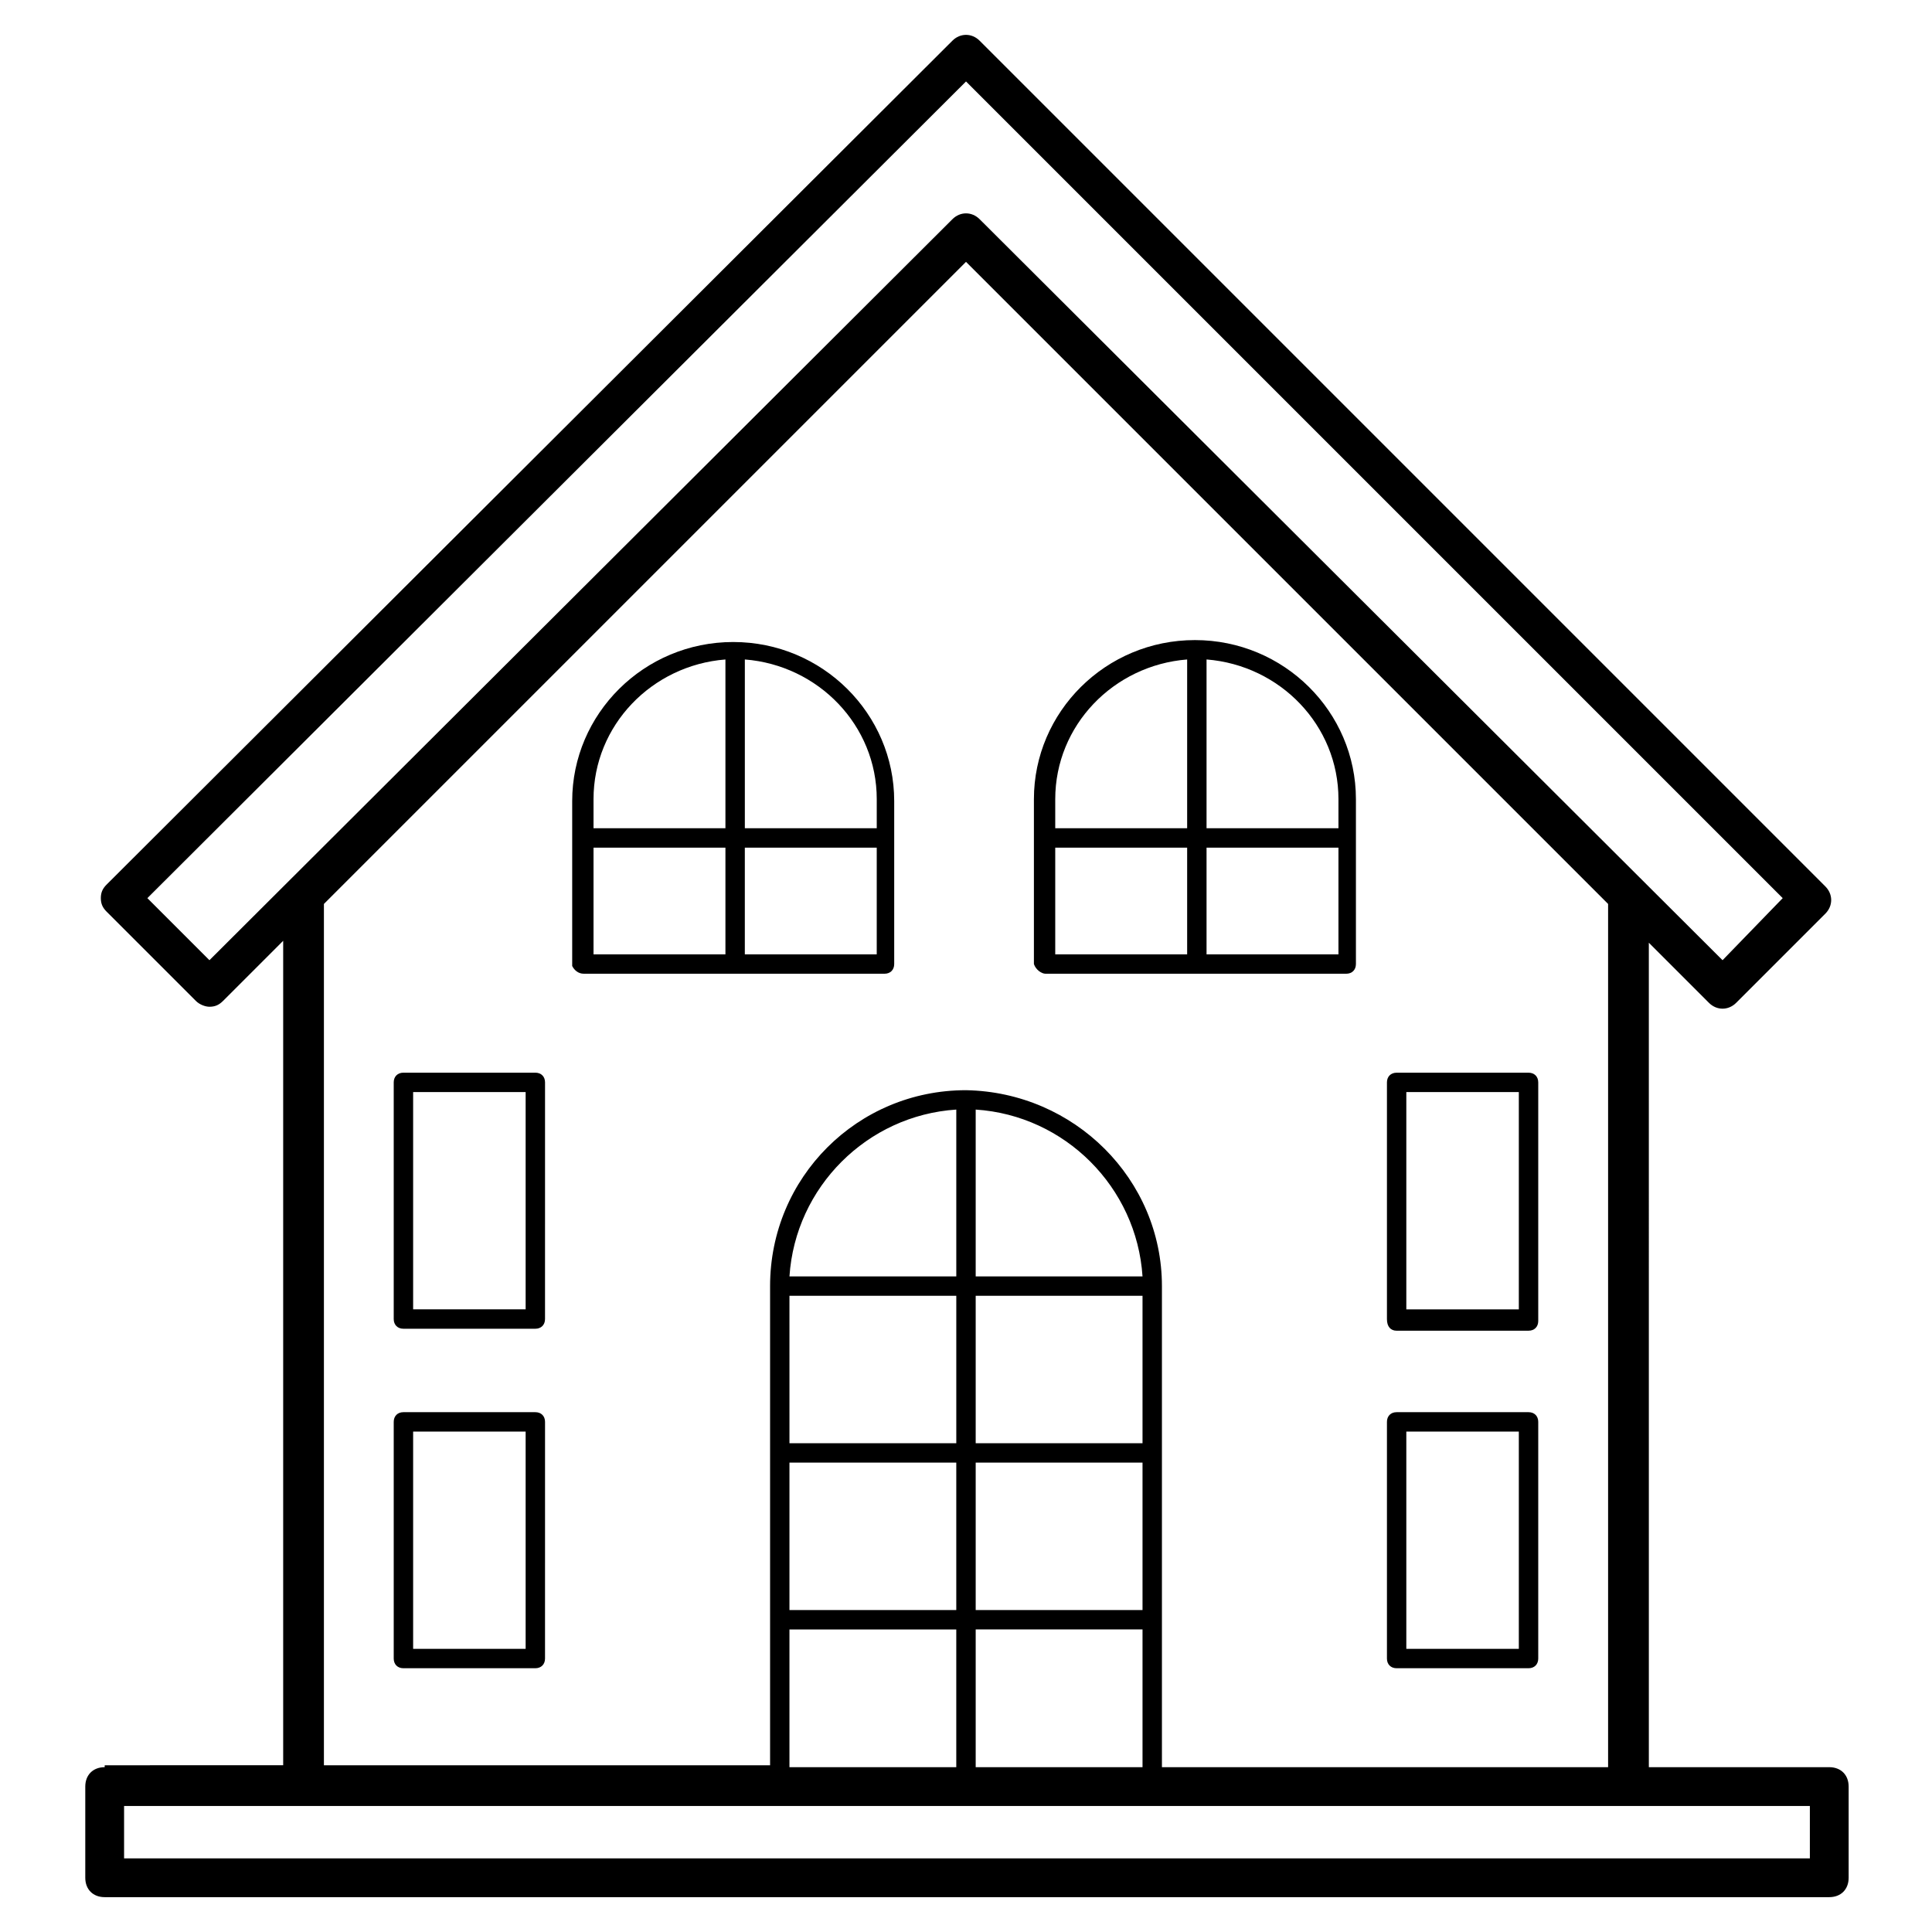 <?xml version="1.0" encoding="UTF-8"?>
<!-- Uploaded to: SVG Repo, www.svgrepo.com, Generator: SVG Repo Mixer Tools -->
<svg fill="#000000" width="800px" height="800px" version="1.1" viewBox="144 144 512 512" xmlns="http://www.w3.org/2000/svg">
 <g>
  <path d="m514.12 496.65h34.961c1.543 0 2.57-1.027 2.57-2.57v-63.234c0-1.543-1.027-2.57-2.57-2.57h-34.957c-1.543 0-2.57 1.027-2.57 2.57v62.719c-0.004 2.059 1.027 3.086 2.566 3.086zm2.57-63.234h29.816v57.578h-29.816z"/>
  <path d="m514.12 586.1h34.961c1.543 0 2.57-1.027 2.57-2.57v-62.719c0-1.543-1.027-2.57-2.57-2.57h-34.957c-1.543 0-2.57 1.027-2.57 2.57v62.719c-0.004 1.543 1.027 2.57 2.566 2.57zm2.57-62.719h29.816v57.578h-29.816z"/>
  <path d="m250.91 496.13h34.957c1.543 0 2.57-1.027 2.57-2.57l0.004-62.719c0-1.543-1.027-2.57-2.57-2.57h-34.961c-1.543 0-2.57 1.027-2.57 2.57v62.719c0 1.543 1.031 2.57 2.57 2.57zm2.574-62.719h29.816v57.578h-29.816z"/>
  <path d="m250.91 586.1h34.957c1.543 0 2.57-1.027 2.57-2.57l0.004-62.719c0-1.543-1.027-2.57-2.57-2.57h-34.961c-1.543 0-2.57 1.027-2.57 2.57v62.719c0 1.543 1.031 2.57 2.57 2.57zm2.574-62.719h29.816v57.578h-29.816z"/>
  <path d="m171.74 612.32c-3.086 0-5.141 2.055-5.141 5.141v24.164c0 3.086 2.055 5.141 5.141 5.141h457.03c3.086 0 5.141-2.055 5.141-5.141v-24.164c0-3.086-2.055-5.141-5.141-5.141h-47.809l-0.004-218.49 15.938 15.938c2.055 2.055 5.141 2.055 7.199 0l23.648-23.648c2.055-2.055 2.055-5.141 0-7.199l-224.14-224.14c-2.055-2.055-5.141-2.055-7.199 0l-224.14 223.63c-1.027 1.027-1.543 2.055-1.543 3.598 0 1.543 0.516 2.57 1.543 3.598l23.648 23.648c1.027 1.027 2.57 1.543 3.598 1.543 1.543 0 2.57-0.516 3.598-1.543l15.938-15.938v218.49l-47.297 0.004zm275.04-130.06h-44.211v-44.211c23.648 1.539 42.668 20.562 44.211 44.211zm-44.211 130.06v-36.5h44.211v36.5zm-5.141-124.92v39.07h-44.211l-0.004-39.07zm49.352 39.07h-44.211v-39.07h44.211zm-93.566 5.141h44.211v39.07h-44.211zm49.355 0h44.211v39.07h-44.211zm-5.141-49.352h-44.211c1.543-23.648 20.562-42.668 44.211-44.211zm-44.215 93.562h44.211v36.5h-44.211zm269.9 60.664h-446.23v-13.879h446.75v13.879zm-423.61-238.02-16.449-16.449 216.95-216.43 216.43 216.43-15.941 16.449-196.89-196.38c-2.055-2.055-5.141-2.055-7.199 0zm200.5-185.07 170.16 170.16v228.77h-118.24v-127.49c0-28.273-23.133-51.41-51.922-51.922-28.789 0-51.922 23.133-51.922 51.922v126.98h-118.24v-228.26z"/>
  <path d="m421.08 402.05h79.684c1.543 0 2.57-1.027 2.57-2.57v-43.695c0-23.133-19.02-42.156-42.668-42.156-23.648 0-42.668 19.02-42.668 42.156v43.699c0.508 1.539 2.051 2.566 3.082 2.566zm2.57-33.414h34.957v28.273h-34.957zm40.098 28.273v-28.273h34.957v28.273zm34.957-41.129v7.711h-34.957v-44.727c19.535 1.543 34.957 17.48 34.957 37.016zm-40.098-37.012v44.727h-34.957v-7.711c0-19.539 15.422-35.477 34.957-37.016z"/>
  <path d="m298.72 402.05h79.684c1.543 0 2.57-1.027 2.57-2.57v-43.184c0-23.133-19.02-42.156-42.668-42.156-23.648 0-42.668 19.02-42.668 42.156v43.699c0.512 1.027 1.539 2.055 3.082 2.055zm2.57-33.414h34.957v28.273h-34.957zm40.098 28.273v-28.273h34.957v28.273zm34.961-41.129v7.711h-34.957v-44.727c19.531 1.543 34.957 17.48 34.957 37.016zm-40.102-37.012v44.727h-34.957v-7.711c0-19.539 15.422-35.477 34.957-37.016z"/>
 </g>
</svg>